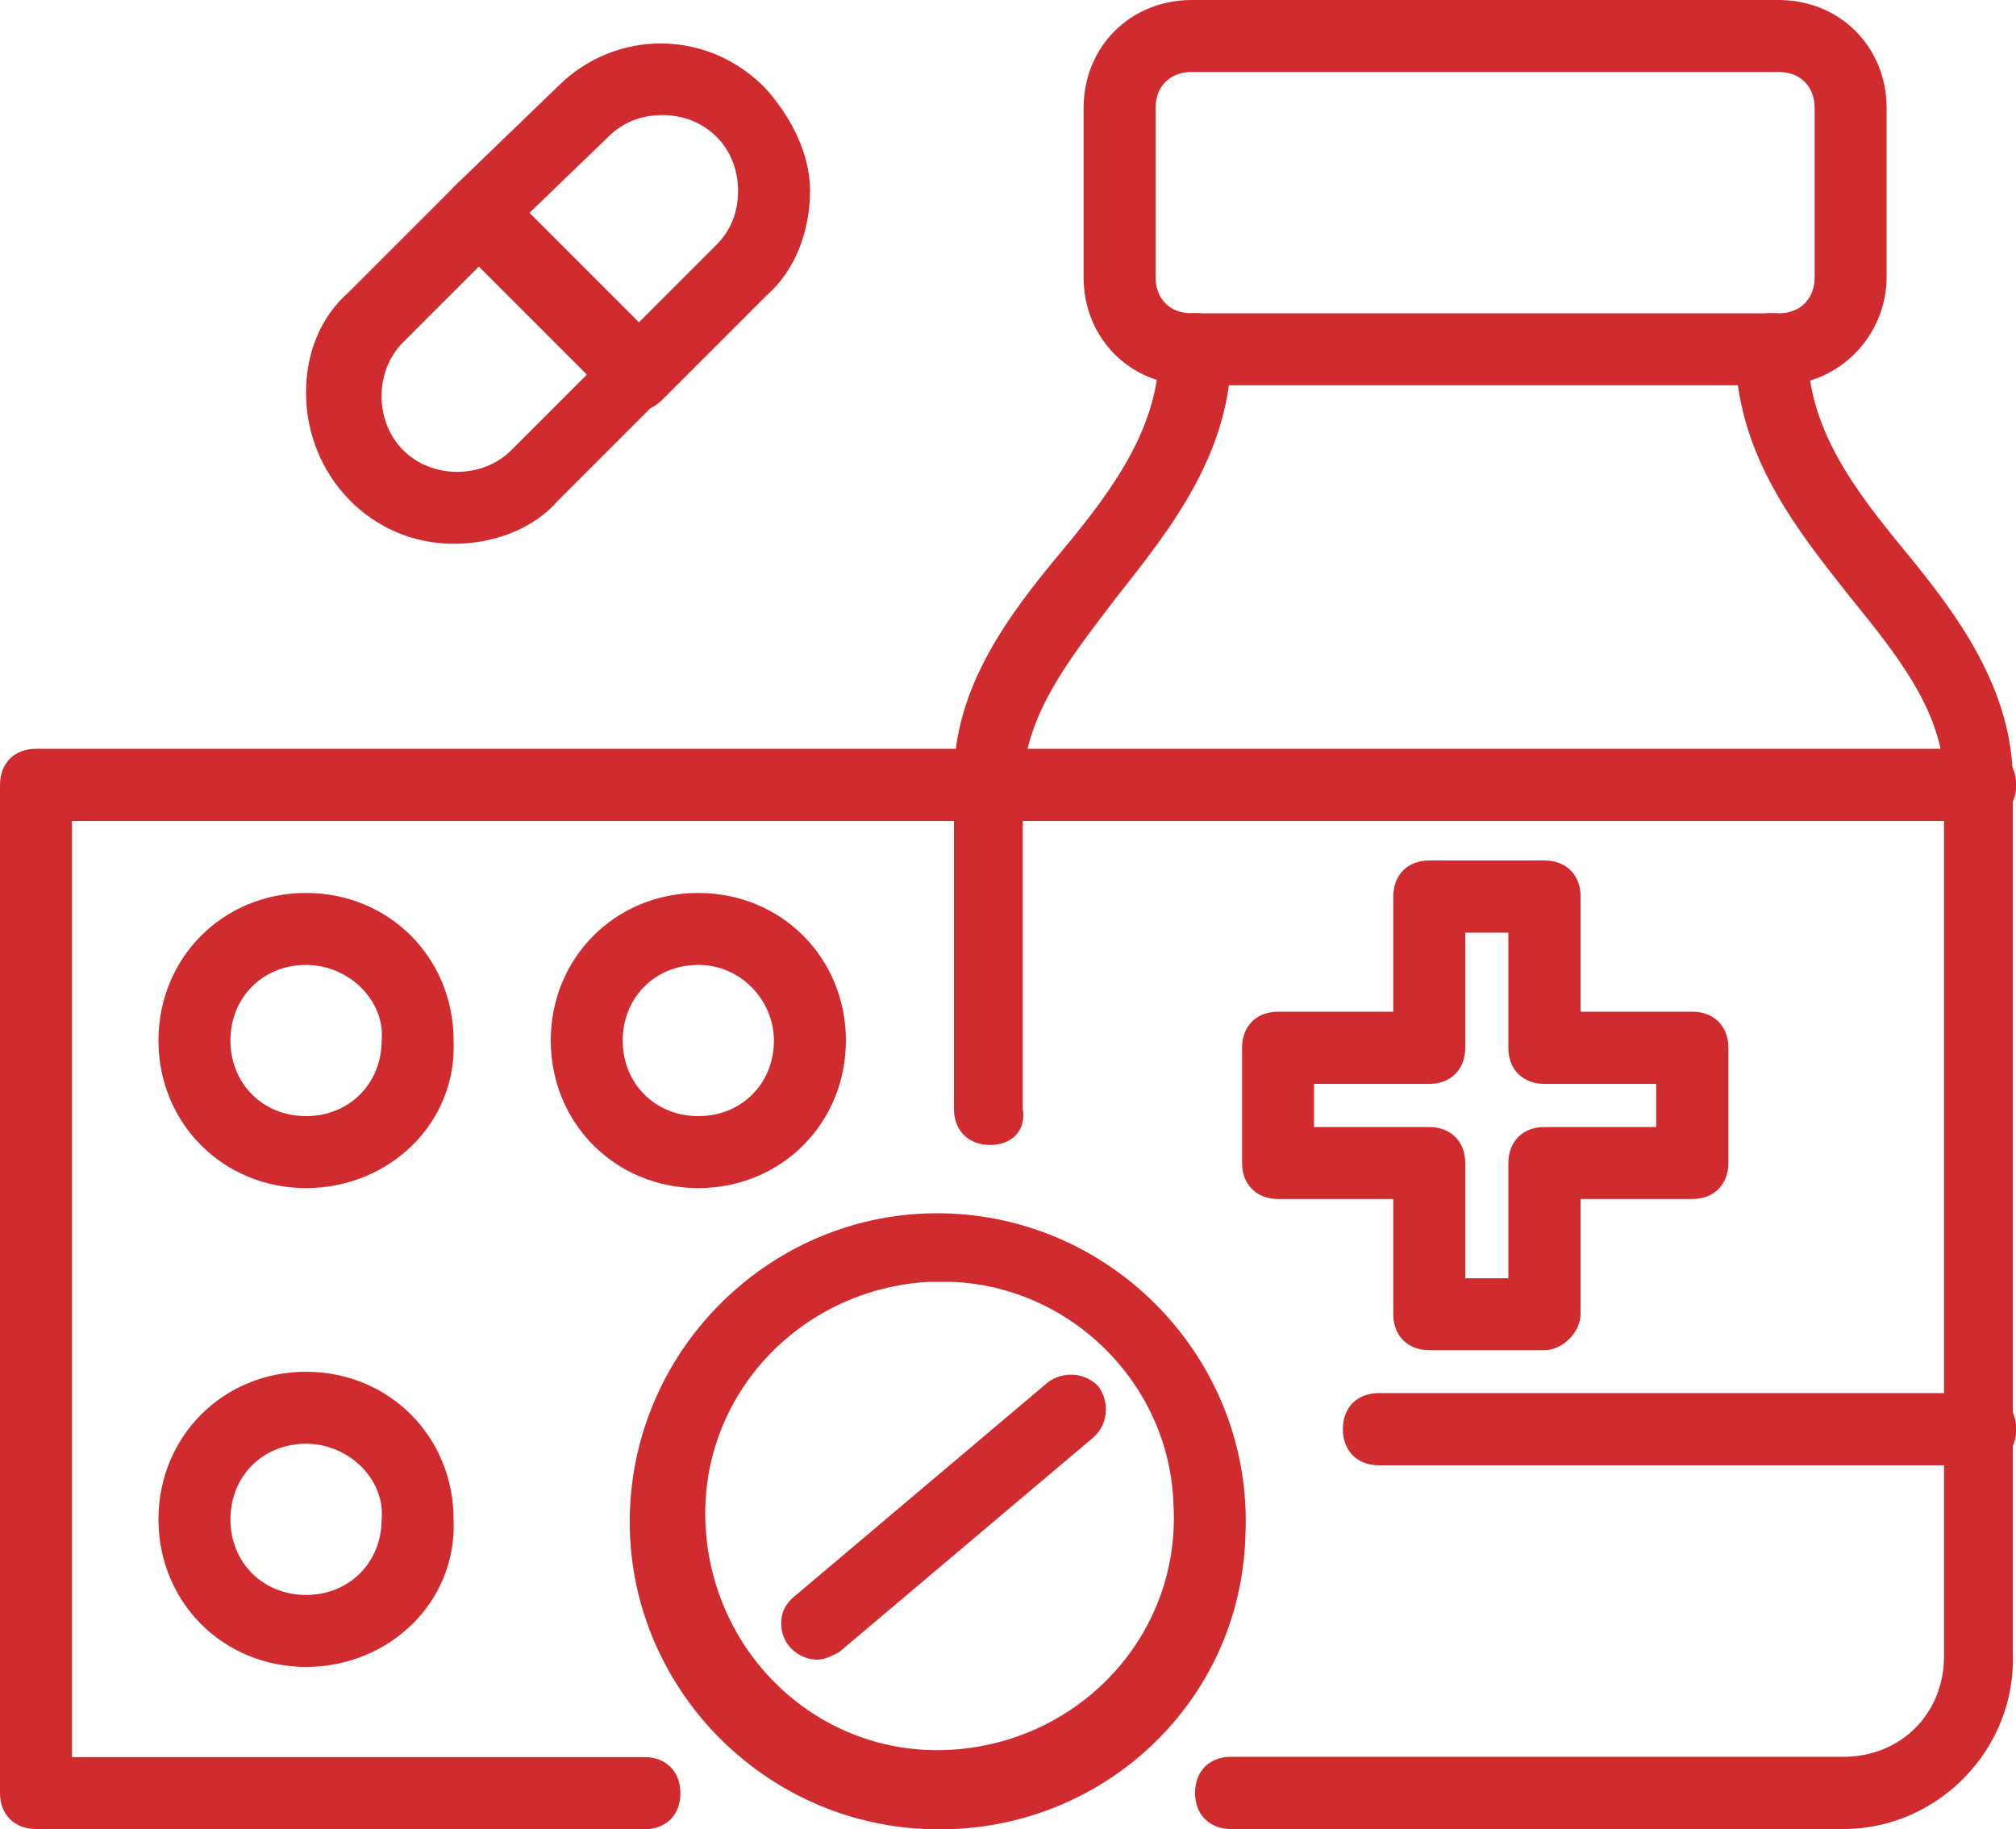 <?xml version="1.0" encoding="UTF-8"?>
<svg id="Layer_2" data-name="Layer 2" xmlns="http://www.w3.org/2000/svg" viewBox="0 0 83.2 75.48">
  <defs>
    <style>
      .cls-1 {
        fill: #d02c2f;
        stroke-width: 0px;
      }
    </style>
  </defs>
  <g id="Layer_1-2" data-name="Layer 1">
    <g>
      <path class="cls-1" d="m40.86,47.25c-.89,0-1.49-.59-1.49-1.49v-13.67c0-3.71,2.23-6.69,4.46-9.36s4.01-5.2,4.01-8.32c0-.89.59-1.49,1.49-1.49s1.49.59,1.49,1.49c0,4.31-2.53,7.43-4.75,10.25-1.93,2.53-3.71,4.75-3.86,7.58v13.52c.15.89-.45,1.49-1.34,1.49h0Z"/>
      <path class="cls-1" d="m76.07,75.48h-25.26c-.89,0-1.49-.59-1.49-1.49s.59-1.49,1.49-1.49h25.26c2.38,0,4.16-1.78,4.16-4.16v-36.1c0-2.82-1.93-5.2-3.86-7.58-2.23-2.82-4.75-5.94-4.75-10.25,0-.89.59-1.49,1.49-1.49s1.49.59,1.49,1.49c0,3.27,1.93,5.79,4.01,8.32,2.08,2.53,4.46,5.65,4.46,9.51v35.96c.15,4.01-3.12,7.28-6.98,7.28h0Z"/>
      <path class="cls-1" d="m73.4,15.9h-24.22c-2.53,0-4.46-1.93-4.46-4.46v-6.98c0-2.53,1.93-4.46,4.46-4.46h24.22c2.53,0,4.46,1.93,4.46,4.46v6.98c0,2.38-1.93,4.46-4.46,4.46ZM49.18,2.97c-.89,0-1.49.59-1.49,1.49v6.98c0,.89.59,1.49,1.49,1.49h24.22c.89,0,1.49-.59,1.49-1.49v-6.98c0-.89-.59-1.49-1.49-1.49h-24.22Z"/>
      <path class="cls-1" d="m81.72,33.88h-40.86c-.89,0-1.49-.59-1.49-1.49s.59-1.49,1.49-1.49h40.86c.89,0,1.49.59,1.49,1.49s-.59,1.49-1.49,1.49Z"/>
      <path class="cls-1" d="m81.72,60.47h-24.81c-.89,0-1.49-.59-1.49-1.49s.59-1.49,1.49-1.49h24.81c.89,0,1.49.59,1.49,1.49s-.59,1.49-1.49,1.49Z"/>
      <path class="cls-1" d="m63.74,55.72h-4.75c-.89,0-1.49-.59-1.49-1.49v-4.75h-4.75c-.89,0-1.49-.59-1.49-1.49v-4.75c0-.89.59-1.49,1.49-1.49h4.75v-4.75c0-.89.59-1.49,1.49-1.49h4.75c.89,0,1.49.59,1.49,1.49v4.75h4.61c.89,0,1.49.59,1.49,1.49v4.75c0,.89-.59,1.49-1.49,1.49h-4.61v4.75c0,.74-.74,1.49-1.49,1.49Zm-3.27-2.97h1.78v-4.75c0-.89.59-1.49,1.49-1.49h4.61v-1.78h-4.61c-.89,0-1.49-.59-1.49-1.49v-4.75h-1.78v4.75c0,.89-.59,1.49-1.49,1.49h-4.75v1.78h4.75c.89,0,1.49.59,1.49,1.49v4.75Z"/>
      <path class="cls-1" d="m26.6,75.48H1.49c-.89,0-1.49-.59-1.49-1.49v-41.6c0-.89.59-1.49,1.49-1.49h39.37c.89,0,1.49.59,1.49,1.49s-.59,1.49-1.49,1.49H2.97v38.63h23.62c.89,0,1.49.59,1.49,1.49s-.59,1.49-1.49,1.49Z"/>
      <path class="cls-1" d="m39.37,75.48h-1.19c-6.98-.3-12.48-6.24-12.18-13.22.3-6.98,6.24-12.48,13.22-12.18,6.98.3,12.48,6.24,12.18,13.22-.15,6.69-5.5,11.89-12.03,12.18Zm-1.04-22.58c-5.35.3-9.51,4.75-9.21,10.1s4.75,9.51,10.1,9.21c5.35-.3,9.51-4.75,9.21-10.1-.15-5.05-4.31-9.06-9.21-9.21h-.89Z"/>
      <path class="cls-1" d="m33.73,68.49c-.74,0-1.49-.59-1.49-1.49,0-.45.15-.74.45-1.04l10.55-8.91c.59-.45,1.49-.45,2.08.15.45.59.45,1.49-.15,2.08l-10.55,8.91c-.3.15-.59.3-.89.3h0Z"/>
      <path class="cls-1" d="m12.63,49.03c-3.42,0-6.09-2.67-6.09-6.09s2.67-6.09,6.09-6.09,6.09,2.67,6.09,6.09c.15,3.42-2.67,6.09-6.09,6.09Zm0-9.21c-1.78,0-3.12,1.34-3.12,3.12s1.34,3.12,3.12,3.12,3.12-1.34,3.12-3.12c.15-1.63-1.34-3.12-3.12-3.12Z"/>
      <path class="cls-1" d="m12.63,68.79c-3.42,0-6.09-2.67-6.09-6.09s2.67-6.09,6.09-6.09,6.09,2.67,6.09,6.09c.15,3.42-2.67,6.09-6.09,6.09Zm0-9.21c-1.78,0-3.12,1.34-3.12,3.12s1.34,3.12,3.12,3.12,3.12-1.34,3.12-3.12c.15-1.63-1.34-3.12-3.12-3.12Z"/>
      <path class="cls-1" d="m28.82,49.03c-3.42,0-6.09-2.67-6.09-6.09s2.67-6.09,6.09-6.09,6.09,2.67,6.09,6.09-2.67,6.09-6.09,6.09Zm0-9.21c-1.78,0-3.12,1.34-3.12,3.12s1.34,3.12,3.12,3.12,3.12-1.34,3.12-3.12c0-1.63-1.34-3.12-3.12-3.12Z"/>
      <path class="cls-1" d="m26.3,16.94c-.45,0-.74-.15-1.04-.45-.59-.59-.59-1.49,0-2.08l4.31-4.31c.59-.59.89-1.34.89-2.23,0-1.78-1.34-3.12-3.12-3.12-.89,0-1.63.3-2.23.89l-4.31,4.16c-.59.59-1.63.45-2.08-.15s-.45-1.34,0-1.93l4.31-4.16c2.38-2.38,6.24-2.38,8.62.15,1.04,1.19,1.78,2.67,1.78,4.16,0,1.63-.59,3.27-1.78,4.31l-4.31,4.31c-.3.3-.59.45-1.04.45h0Z"/>
      <path class="cls-1" d="m18.72,22.44c-3.42,0-6.09-2.82-6.09-6.24,0-1.63.59-3.12,1.78-4.16l4.31-4.31c.59-.59,1.49-.59,2.08,0l6.54,6.54c.59.59.59,1.49,0,2.08l-4.31,4.31c-1.04,1.19-2.67,1.78-4.31,1.78h0Zm1.04-11.44l-3.12,3.12c-1.19,1.19-1.19,3.27,0,4.46s3.27,1.19,4.46,0l3.12-3.12-4.46-4.46Z"/>
    </g>
  </g>
</svg>